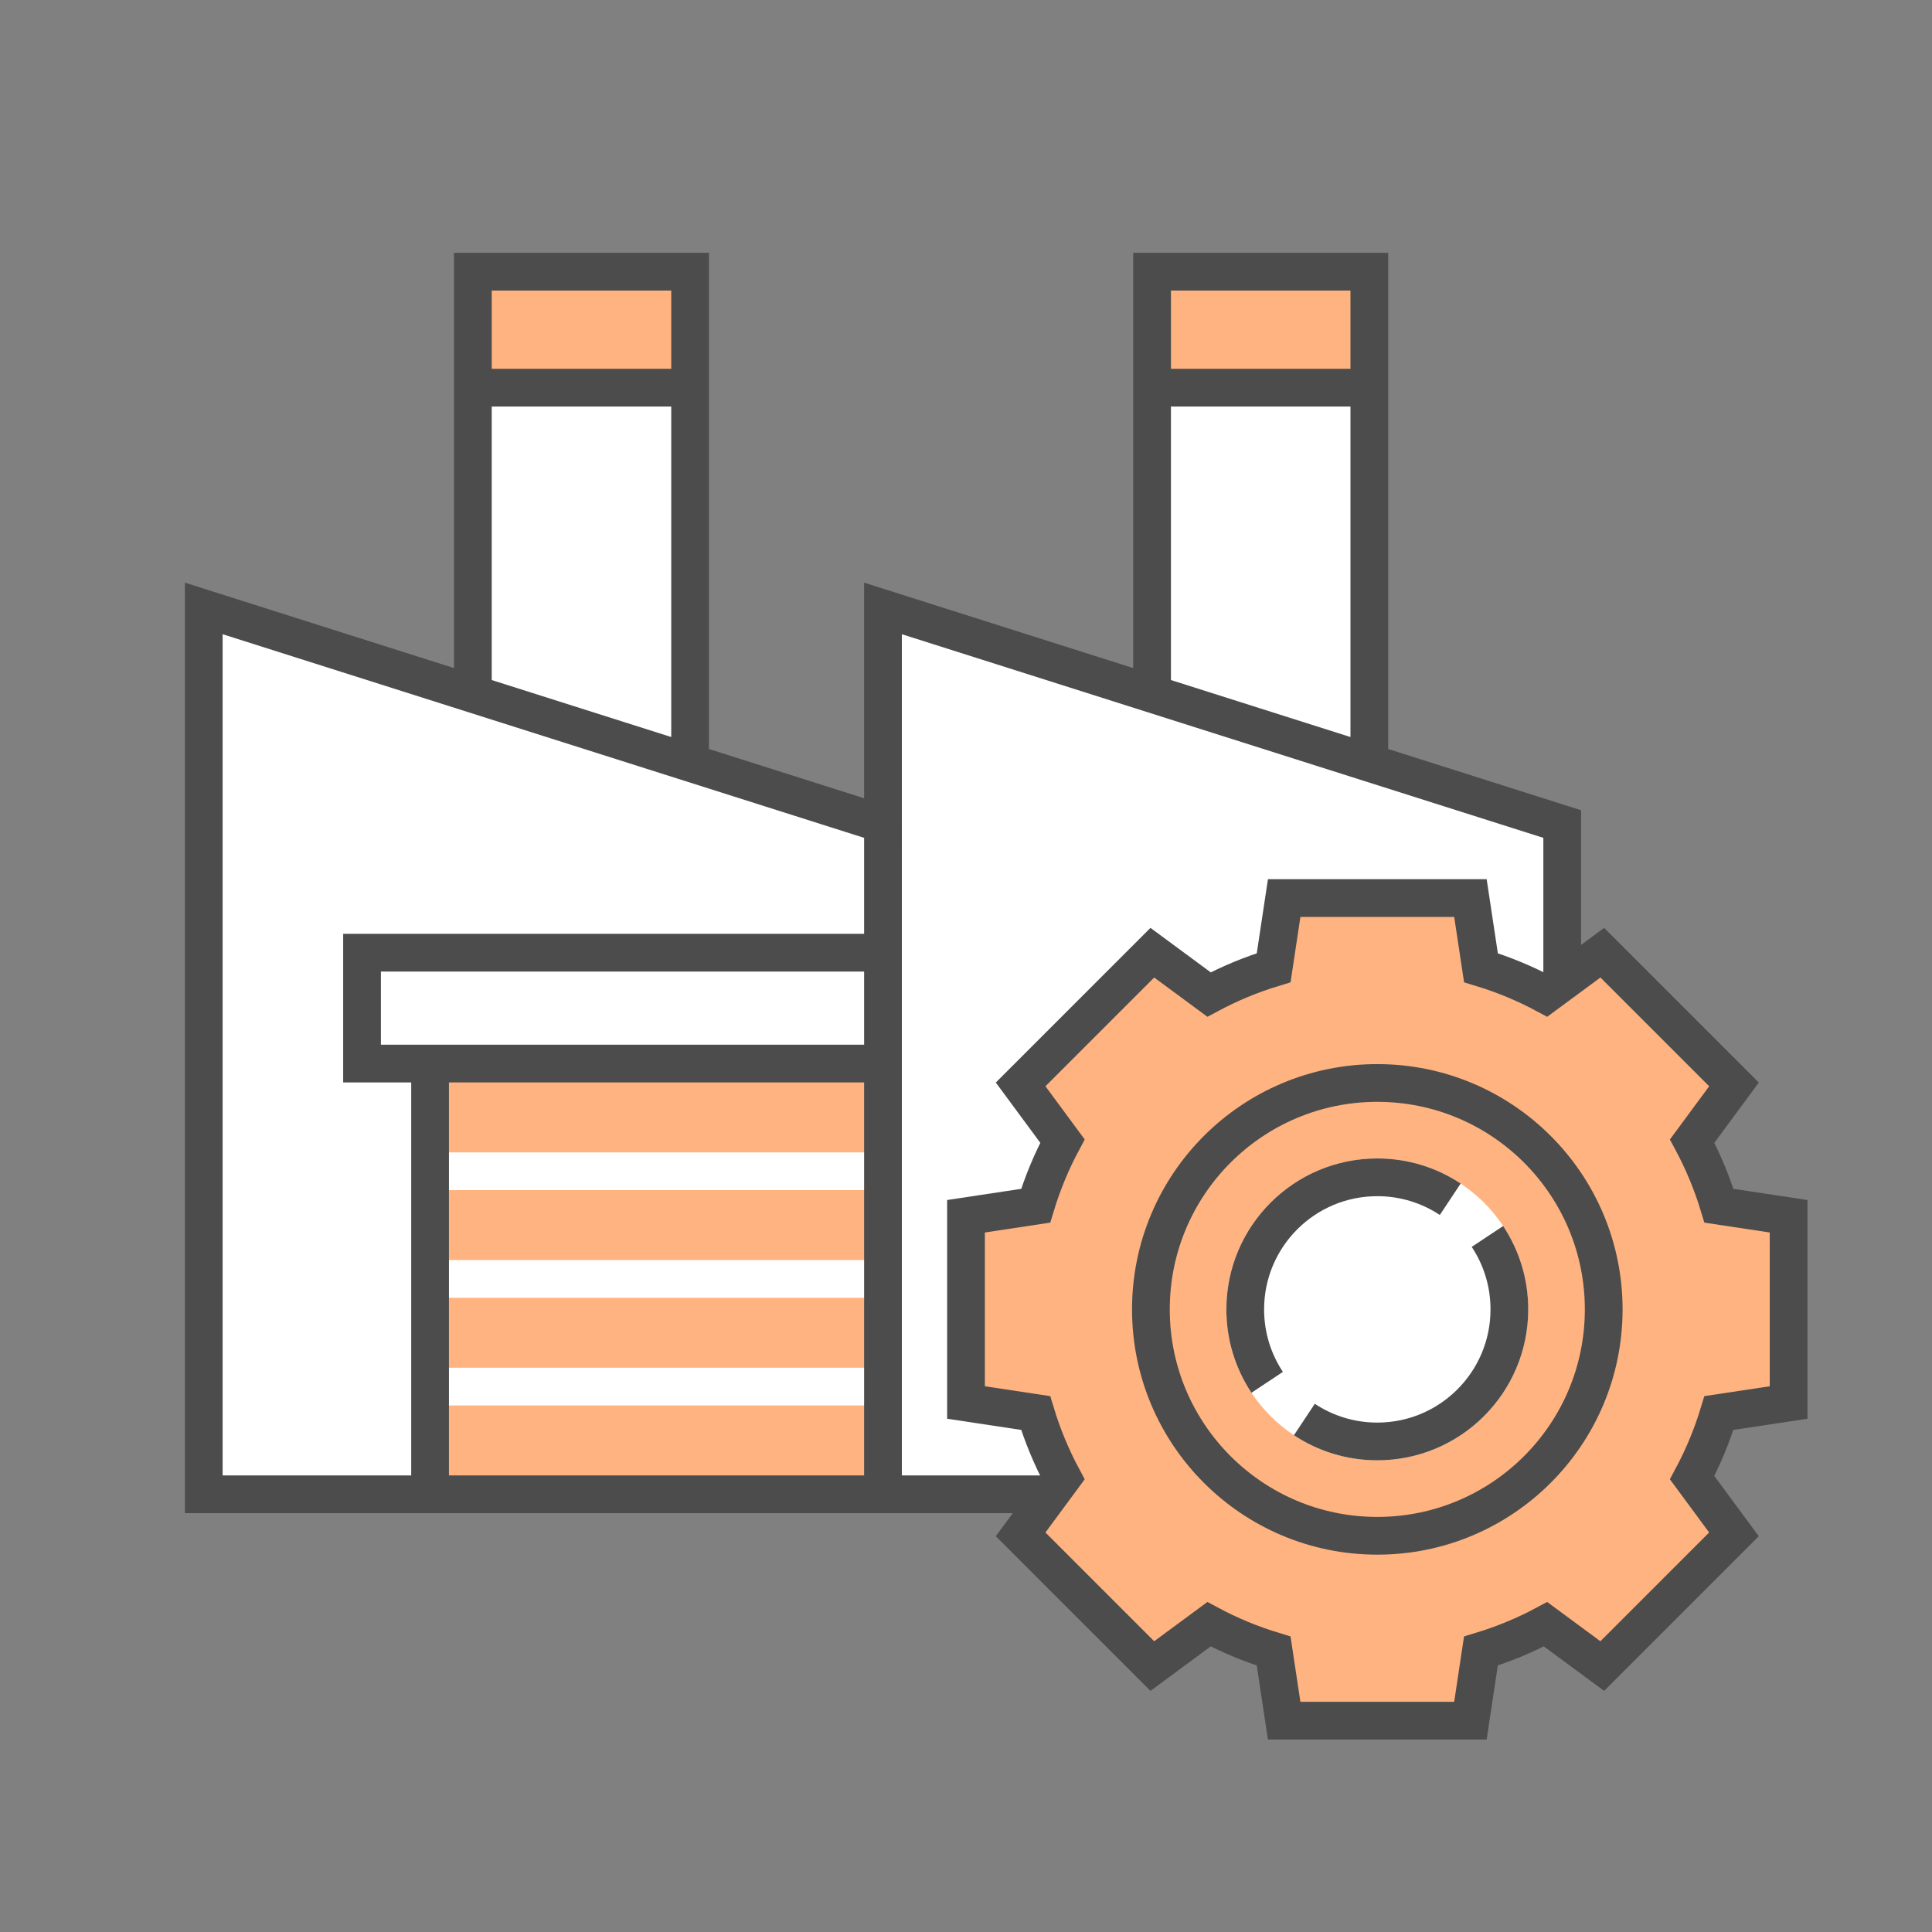 <?xml version="1.0" encoding="utf-8"?>
<svg version="1.0" xmlns="http://www.w3.org/2000/svg" xmlns:xlink="http://www.w3.org/1999/xlink" x="0px" y="0px" width="256px"
	 height="256px" viewBox="0 0 256 256" enable-background="new 0 0 256 256" xml:space="preserve">
<rect x="0" y="0" width="256" height="256" fill="#808080" stroke="none"/>
<g id="manufacturer">
	<rect fill="none" width="256" height="256"/>
	<polygon fill="#FFFFFF" points="117,80.621 207,109.19 207,198 27,198 27,80.621 117,109.19"/>
	<rect x="56.988" y="140.928" fill="#FFB380" width="60.012" height="57.072"/>
	<polygon fill="#FFFFFF" points="91.444,36 62.655,36 62.655,91.606 91.444,100.745"/>
	<polygon fill="#FFFFFF" points="181.444,36 152.655,36 152.655,91.606 181.444,100.745"/>
	<rect x="152.655" y="36" fill="#FFB380" width="28.79" height="15.035"/>
	<rect x="62.655" y="36" fill="#FFB380" width="28.79" height="15.035"/>
	<polygon fill="none" stroke="#4C4C4C" stroke-width="5" stroke-miterlimit="10" points="117,80.621 207,109.19 207,198 27,198 
		27,80.621 117,109.19"/>
	<line fill="none" stroke="#FFFFFF" stroke-width="5" stroke-miterlimit="10" x1="56.988" y1="155.196" x2="117" y2="155.196"/>
	<line fill="none" stroke="#FFFFFF" stroke-width="5" stroke-miterlimit="10" x1="56.988" y1="169.464" x2="117" y2="169.464"/>
	<line fill="none" stroke="#FFFFFF" stroke-width="5" stroke-miterlimit="10" x1="56.988" y1="183.732" x2="117" y2="183.732"/>
	<polyline fill="none" stroke="#4C4C4C" stroke-width="5" stroke-miterlimit="10" points="117,140.928 47.972,140.928 
		47.972,126.236 117,126.236"/>
	<line fill="none" stroke="#4C4C4C" stroke-width="5" stroke-miterlimit="10" x1="56.988" y1="198" x2="56.988" y2="140.928"/>
	<line fill="none" stroke="#4C4C4C" stroke-width="5" stroke-miterlimit="10" x1="117" y1="109.19" x2="117" y2="198"/>
	<polyline fill="none" stroke="#4C4C4C" stroke-width="5" stroke-miterlimit="10" points="91.444,100.745 91.444,36 62.655,36 
		62.655,91.606"/>
	<polyline fill="none" stroke="#4C4C4C" stroke-width="5" stroke-miterlimit="10" points="181.444,100.745 181.444,36 152.655,36 
		152.655,91.606"/>
	<line fill="none" stroke="#4C4C4C" stroke-width="5" stroke-miterlimit="10" x1="91.444" y1="51.368" x2="62.655" y2="51.368"/>
	<line fill="none" stroke="#4C4C4C" stroke-width="5" stroke-miterlimit="10" x1="181.444" y1="51.368" x2="152.655" y2="51.368"/>
	<path fill="#FFB380" d="M237,185.84V161.16l-9.23-1.393c-0.906-2.991-2.099-5.857-3.55-8.566l5.543-7.513l-17.451-17.451
		l-7.513,5.543c-2.708-1.451-5.574-2.644-8.565-3.55L194.84,119H170.16l-1.393,9.23c-2.991,0.906-5.857,2.099-8.565,3.55
		l-7.513-5.543l-17.451,17.451l5.543,7.513c-1.451,2.708-2.644,5.574-3.55,8.566L128,161.16v24.679l9.23,1.393
		c0.906,2.991,2.099,5.857,3.55,8.566l-5.543,7.513l17.451,17.451l7.513-5.543c2.708,1.451,5.574,2.644,8.565,3.55l1.393,9.23
		h24.679l1.393-9.23c2.991-0.906,5.857-2.099,8.565-3.55l7.513,5.543l17.451-17.451l-5.543-7.513
		c1.451-2.708,2.644-5.574,3.55-8.566L237,185.84z M182.5,193.5c-11.046,0-20-8.954-20-20s8.954-20,20-20s20,8.954,20,20
		S193.546,193.5,182.5,193.5z"/>
	<path fill="none" stroke="#4C4C4C" stroke-width="5" stroke-miterlimit="10" d="M237,185.84V161.16l-9.23-1.393
		c-0.906-2.991-2.099-5.857-3.55-8.566l5.543-7.513l-17.451-17.451l-7.513,5.543c-2.708-1.451-5.574-2.644-8.565-3.55L194.84,119
		H170.16l-1.393,9.23c-2.991,0.906-5.857,2.099-8.565,3.55l-7.513-5.543l-17.451,17.451l5.543,7.513
		c-1.451,2.708-2.644,5.574-3.55,8.566L128,161.16v24.679l9.23,1.393c0.906,2.991,2.099,5.857,3.55,8.566l-5.543,7.513
		l17.451,17.451l7.513-5.543c2.708,1.451,5.574,2.644,8.565,3.55l1.393,9.23h24.679l1.393-9.23c2.991-0.906,5.857-2.099,8.565-3.55
		l7.513,5.543l17.451-17.451l-5.543-7.513c1.451-2.708,2.644-5.574,3.55-8.566L237,185.84z"/>
	<circle fill="none" stroke="#4C4C4C" stroke-width="5" stroke-miterlimit="10" cx="182.5" cy="173.5" r="30"/>
	<path fill="none" stroke="#4C4C4C" stroke-width="5" stroke-miterlimit="10" d="M197.092,163.836
		c1.838,2.769,2.908,6.092,2.908,9.664c0,9.665-7.835,17.5-17.5,17.5c-3.573,0-6.895-1.071-9.665-2.908"/>
	<path fill="none" stroke="#4C4C4C" stroke-width="5" stroke-miterlimit="10" d="M167.908,183.165
		c-1.838-2.769-2.908-6.092-2.908-9.665c0-9.665,7.835-17.5,17.5-17.5c3.573,0,6.895,1.071,9.665,2.908"/>
</g>
</svg>

